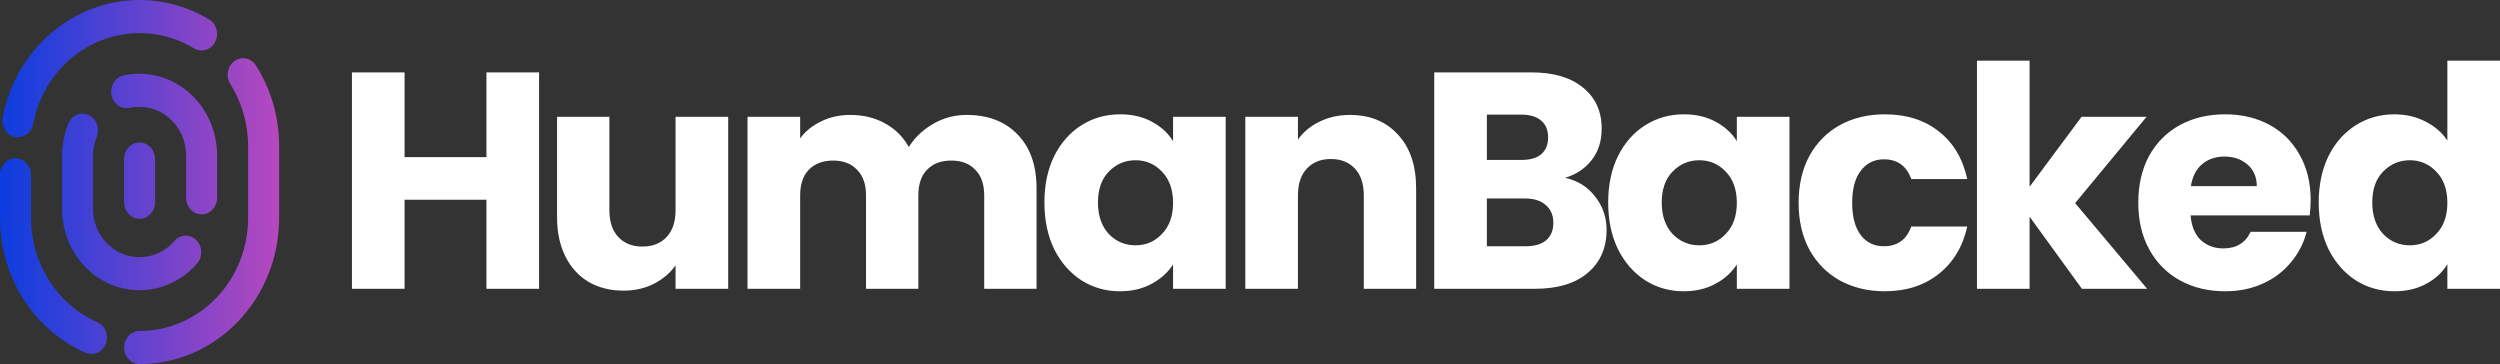 <svg width="206" height="30" viewBox="0 0 206 30" fill="none" xmlns="http://www.w3.org/2000/svg">
<rect x="0" y="0" width="206" height="30" fill="#333333" stroke="none"/>
<path d="M20.444 17.966V12.033C20.444 10.323 19.991 8.656 19.148 7.209L18.974 6.922L18.907 6.803C18.601 6.193 18.772 5.424 19.32 5.029C19.869 4.635 20.6 4.755 21.015 5.286L21.093 5.398L21.319 5.768C22.411 7.642 23 9.807 23 12.033V17.966C23 19.352 22.771 20.727 22.325 22.029L22.12 22.581C21.54 24.043 20.691 25.37 19.622 26.486C18.553 27.602 17.284 28.486 15.891 29.088C14.672 29.615 13.378 29.918 12.064 29.985L11.5 30L11.369 29.993C10.725 29.923 10.222 29.342 10.222 28.636C10.222 27.883 10.794 27.273 11.5 27.273L11.942 27.261C12.969 27.208 13.98 26.971 14.931 26.56C16.018 26.09 17.006 25.402 17.835 24.536C18.664 23.671 19.32 22.644 19.767 21.517H19.768C20.215 20.391 20.444 19.184 20.444 17.966ZM6.50179e-07 17.966V14.402C0 13.649 0.572 13.039 1.278 13.039C1.983 13.039 2.555 13.649 2.556 14.402V17.967C2.555 19.792 3.07 21.579 4.04 23.105C5.011 24.631 6.394 25.828 8.02 26.543C8.672 26.83 8.984 27.627 8.715 28.323C8.463 28.976 7.791 29.309 7.17 29.112L7.048 29.065L6.66 28.887C4.743 27.956 3.102 26.487 1.925 24.636C0.67 22.662 -0.001 20.341 6.50179e-07 17.966ZM5.625 10.19C5.906 9.5 6.657 9.182 7.305 9.481C7.952 9.78 8.25 10.582 7.97 11.273C7.766 11.775 7.664 12.316 7.667 12.859V17.156C7.654 17.958 7.877 18.747 8.308 19.419C8.739 20.09 9.36 20.614 10.091 20.913C10.822 21.212 11.624 21.271 12.39 21.082C13.155 20.892 13.842 20.465 14.361 19.861L15.302 20.784L16.244 21.705C15.372 22.719 14.227 23.427 12.966 23.739C11.705 24.05 10.383 23.953 9.175 23.459C8.118 23.026 7.191 22.306 6.487 21.374L6.199 20.961C5.471 19.827 5.09 18.484 5.111 17.112V12.866C5.107 11.946 5.283 11.036 5.625 10.19ZM14.361 19.861C14.838 19.306 15.647 19.269 16.167 19.778C16.687 20.288 16.721 21.15 16.244 21.705L14.361 19.861ZM10.222 16.665V13.101C10.222 12.348 10.794 11.738 11.5 11.738C12.206 11.738 12.778 12.348 12.778 13.101V16.665C12.778 17.418 12.206 18.029 11.5 18.029C10.794 18.029 10.222 17.418 10.222 16.665ZM15.333 16.301V12.848L15.33 12.626C15.308 12.109 15.19 11.6 14.98 11.128C14.74 10.588 14.386 10.108 13.942 9.726C13.498 9.343 12.974 9.068 12.411 8.923C11.848 8.777 11.26 8.766 10.691 8.889C10 9.039 9.325 8.562 9.184 7.824C9.044 7.086 9.491 6.365 10.182 6.215C11.118 6.013 12.085 6.032 13.012 6.271C13.94 6.511 14.806 6.966 15.547 7.603C16.287 8.24 16.884 9.046 17.29 9.96C17.694 10.869 17.899 11.861 17.889 12.866V16.301C17.889 17.054 17.317 17.665 16.611 17.665C15.905 17.665 15.333 17.054 15.333 16.301ZM8.53 0.408C11.285 -0.362 14.211 -0.033 16.74 1.322L17.239 1.607L17.35 1.681C17.879 2.08 18.049 2.849 17.724 3.464C17.377 4.12 16.597 4.351 15.982 3.981C13.925 2.741 11.476 2.405 9.178 3.047C6.88 3.69 4.93 5.257 3.748 7.393L3.747 7.394C3.262 8.268 2.92 9.22 2.735 10.209C2.597 10.948 1.924 11.427 1.232 11.28C0.54 11.132 0.092 10.415 0.23 9.676C0.471 8.384 0.917 7.142 1.549 6.004C3.078 3.239 5.592 1.23 8.53 0.408Z" fill="url(#paint0_linear_40_24)"/>
<path d="M44.42 5.965V23.797H40.083V16.456H33.337V23.797H29V5.965H33.337V12.95H40.083V5.965H44.42ZM60.003 9.623V23.797H55.666V21.866C55.227 22.493 54.626 23.001 53.865 23.39C53.121 23.763 52.293 23.949 51.38 23.949C50.298 23.949 49.343 23.712 48.514 23.238C47.686 22.747 47.043 22.044 46.587 21.13C46.13 20.215 45.902 19.14 45.902 17.904V9.623H50.213V17.32C50.213 18.268 50.459 19.005 50.949 19.529C51.439 20.054 52.099 20.317 52.927 20.317C53.772 20.317 54.44 20.054 54.931 19.529C55.421 19.005 55.666 18.268 55.666 17.32V9.623H60.003ZM79.654 9.471C81.412 9.471 82.807 10.004 83.838 11.071C84.886 12.138 85.411 13.619 85.411 15.516V23.797H81.099V16.1C81.099 15.186 80.854 14.483 80.364 13.992C79.89 13.484 79.231 13.23 78.385 13.23C77.54 13.23 76.872 13.484 76.382 13.992C75.909 14.483 75.672 15.186 75.672 16.1V23.797H71.36V16.1C71.36 15.186 71.115 14.483 70.625 13.992C70.151 13.484 69.492 13.23 68.647 13.23C67.801 13.23 67.133 13.484 66.643 13.992C66.17 14.483 65.933 15.186 65.933 16.1V23.797H61.596V9.623H65.933V11.401C66.373 10.808 66.948 10.343 67.658 10.004C68.368 9.648 69.171 9.471 70.067 9.471C71.132 9.471 72.079 9.699 72.907 10.156C73.753 10.614 74.412 11.266 74.886 12.112C75.376 11.333 76.044 10.698 76.889 10.207C77.735 9.716 78.656 9.471 79.654 9.471ZM86.06 16.684C86.06 15.228 86.33 13.95 86.871 12.849C87.429 11.748 88.182 10.902 89.128 10.309C90.075 9.716 91.132 9.42 92.299 9.42C93.296 9.42 94.167 9.623 94.911 10.029C95.672 10.436 96.255 10.969 96.661 11.63V9.623H100.997V23.797H96.661V21.79C96.238 22.451 95.646 22.984 94.885 23.39C94.141 23.797 93.271 24 92.273 24C91.124 24 90.075 23.704 89.128 23.111C88.182 22.501 87.429 21.646 86.871 20.546C86.33 19.428 86.06 18.141 86.06 16.684ZM96.661 16.71C96.661 15.626 96.356 14.771 95.748 14.144C95.156 13.518 94.429 13.204 93.567 13.204C92.704 13.204 91.969 13.518 91.36 14.144C90.768 14.754 90.472 15.601 90.472 16.684C90.472 17.768 90.768 18.632 91.36 19.275C91.969 19.902 92.704 20.215 93.567 20.215C94.429 20.215 95.156 19.902 95.748 19.275C96.356 18.649 96.661 17.794 96.661 16.71ZM111.236 9.471C112.893 9.471 114.212 10.012 115.193 11.096C116.19 12.163 116.689 13.636 116.689 15.516V23.797H112.378V16.1C112.378 15.152 112.132 14.415 111.642 13.89C111.152 13.365 110.492 13.103 109.664 13.103C108.835 13.103 108.176 13.365 107.686 13.89C107.195 14.415 106.95 15.152 106.95 16.1V23.797H102.613V9.623H106.95V11.503C107.39 10.876 107.981 10.385 108.725 10.029C109.469 9.657 110.306 9.471 111.236 9.471ZM128.96 14.652C129.991 14.873 130.819 15.389 131.445 16.202C132.071 16.998 132.383 17.912 132.383 18.945C132.383 20.435 131.859 21.621 130.811 22.501C129.78 23.365 128.334 23.797 126.474 23.797H118.181V5.965H126.195C128.004 5.965 129.416 6.38 130.431 7.21C131.462 8.04 131.978 9.166 131.978 10.588C131.978 11.638 131.699 12.51 131.141 13.204C130.6 13.899 129.873 14.382 128.96 14.652ZM122.518 13.179H125.358C126.068 13.179 126.609 13.027 126.981 12.722C127.37 12.4 127.565 11.934 127.565 11.325C127.565 10.715 127.37 10.25 126.981 9.928C126.609 9.606 126.068 9.445 125.358 9.445H122.518V13.179ZM125.713 20.291C126.44 20.291 126.998 20.131 127.387 19.809C127.793 19.47 127.996 18.988 127.996 18.361C127.996 17.734 127.785 17.243 127.362 16.888C126.956 16.532 126.39 16.354 125.663 16.354H122.518V20.291H125.713ZM132.514 16.684C132.514 15.228 132.785 13.95 133.326 12.849C133.884 11.748 134.636 10.902 135.583 10.309C136.53 9.716 137.587 9.42 138.753 9.42C139.751 9.42 140.622 9.623 141.366 10.029C142.126 10.436 142.71 10.969 143.115 11.63V9.623H147.452V23.797H143.115V21.79C142.693 22.451 142.101 22.984 141.34 23.39C140.596 23.797 139.726 24 138.728 24C137.578 24 136.53 23.704 135.583 23.111C134.636 22.501 133.884 21.646 133.326 20.546C132.785 19.428 132.514 18.141 132.514 16.684ZM143.115 16.71C143.115 15.626 142.811 14.771 142.202 14.144C141.611 13.518 140.884 13.204 140.021 13.204C139.159 13.204 138.424 13.518 137.815 14.144C137.223 14.754 136.927 15.601 136.927 16.684C136.927 17.768 137.223 18.632 137.815 19.275C138.424 19.902 139.159 20.215 140.021 20.215C140.884 20.215 141.611 19.902 142.202 19.275C142.811 18.649 143.115 17.794 143.115 16.71ZM148.206 16.71C148.206 15.237 148.502 13.95 149.093 12.849C149.702 11.748 150.539 10.902 151.604 10.309C152.686 9.716 153.92 9.42 155.307 9.42C157.082 9.42 158.562 9.885 159.745 10.817C160.946 11.748 161.732 13.061 162.104 14.754H157.488C157.099 13.67 156.347 13.128 155.231 13.128C154.436 13.128 153.802 13.442 153.329 14.068C152.855 14.678 152.619 15.558 152.619 16.71C152.619 17.861 152.855 18.75 153.329 19.377C153.802 19.987 154.436 20.291 155.231 20.291C156.347 20.291 157.099 19.75 157.488 18.666H162.104C161.732 20.325 160.946 21.629 159.745 22.578C158.545 23.526 157.065 24 155.307 24C153.92 24 152.686 23.704 151.604 23.111C150.539 22.518 149.702 21.672 149.093 20.571C148.502 19.47 148.206 18.183 148.206 16.71ZM171.55 23.797L167.238 17.853V23.797H162.902V5H167.238V15.389L171.524 9.623H176.876L170.992 16.735L176.926 23.797H171.55ZM190.398 16.481C190.398 16.888 190.372 17.311 190.321 17.751H180.507C180.574 18.632 180.853 19.309 181.343 19.783C181.851 20.241 182.468 20.469 183.195 20.469C184.277 20.469 185.029 20.012 185.452 19.098H190.068C189.831 20.029 189.4 20.867 188.774 21.612C188.166 22.357 187.396 22.942 186.466 23.365C185.537 23.788 184.497 24 183.347 24C181.961 24 180.726 23.704 179.644 23.111C178.562 22.518 177.717 21.672 177.108 20.571C176.499 19.47 176.195 18.183 176.195 16.71C176.195 15.237 176.491 13.95 177.083 12.849C177.691 11.748 178.537 10.902 179.619 10.309C180.701 9.716 181.944 9.42 183.347 9.42C184.717 9.42 185.934 9.708 186.999 10.283C188.064 10.859 188.893 11.681 189.484 12.747C190.093 13.814 190.398 15.059 190.398 16.481ZM185.959 15.338C185.959 14.593 185.706 14 185.198 13.56C184.691 13.12 184.057 12.9 183.296 12.9C182.569 12.9 181.952 13.111 181.445 13.535C180.955 13.958 180.65 14.559 180.532 15.338H185.959ZM191.062 16.684C191.062 15.228 191.333 13.95 191.874 12.849C192.432 11.748 193.184 10.902 194.131 10.309C195.078 9.716 196.134 9.42 197.301 9.42C198.231 9.42 199.076 9.615 199.837 10.004C200.615 10.393 201.224 10.918 201.663 11.579V5H206V23.797H201.663V21.765C201.257 22.442 200.674 22.984 199.913 23.39C199.169 23.797 198.299 24 197.301 24C196.134 24 195.078 23.704 194.131 23.111C193.184 22.501 192.432 21.646 191.874 20.546C191.333 19.428 191.062 18.141 191.062 16.684ZM201.663 16.71C201.663 15.626 201.359 14.771 200.75 14.144C200.158 13.518 199.431 13.204 198.569 13.204C197.707 13.204 196.971 13.518 196.363 14.144C195.771 14.754 195.475 15.601 195.475 16.684C195.475 17.768 195.771 18.632 196.363 19.275C196.971 19.902 197.707 20.215 198.569 20.215C199.431 20.215 200.158 19.902 200.75 19.275C201.359 18.649 201.663 17.794 201.663 16.71Z" fill="white"/>
<defs>
<linearGradient id="paint0_linear_40_24" x1="0" y1="15.029" x2="23" y2="15.029" gradientUnits="userSpaceOnUse">
<stop stop-color="#0C3DDF"/>
<stop offset="1" stop-color="#B748BE"/>
</linearGradient>
</defs>
</svg>
